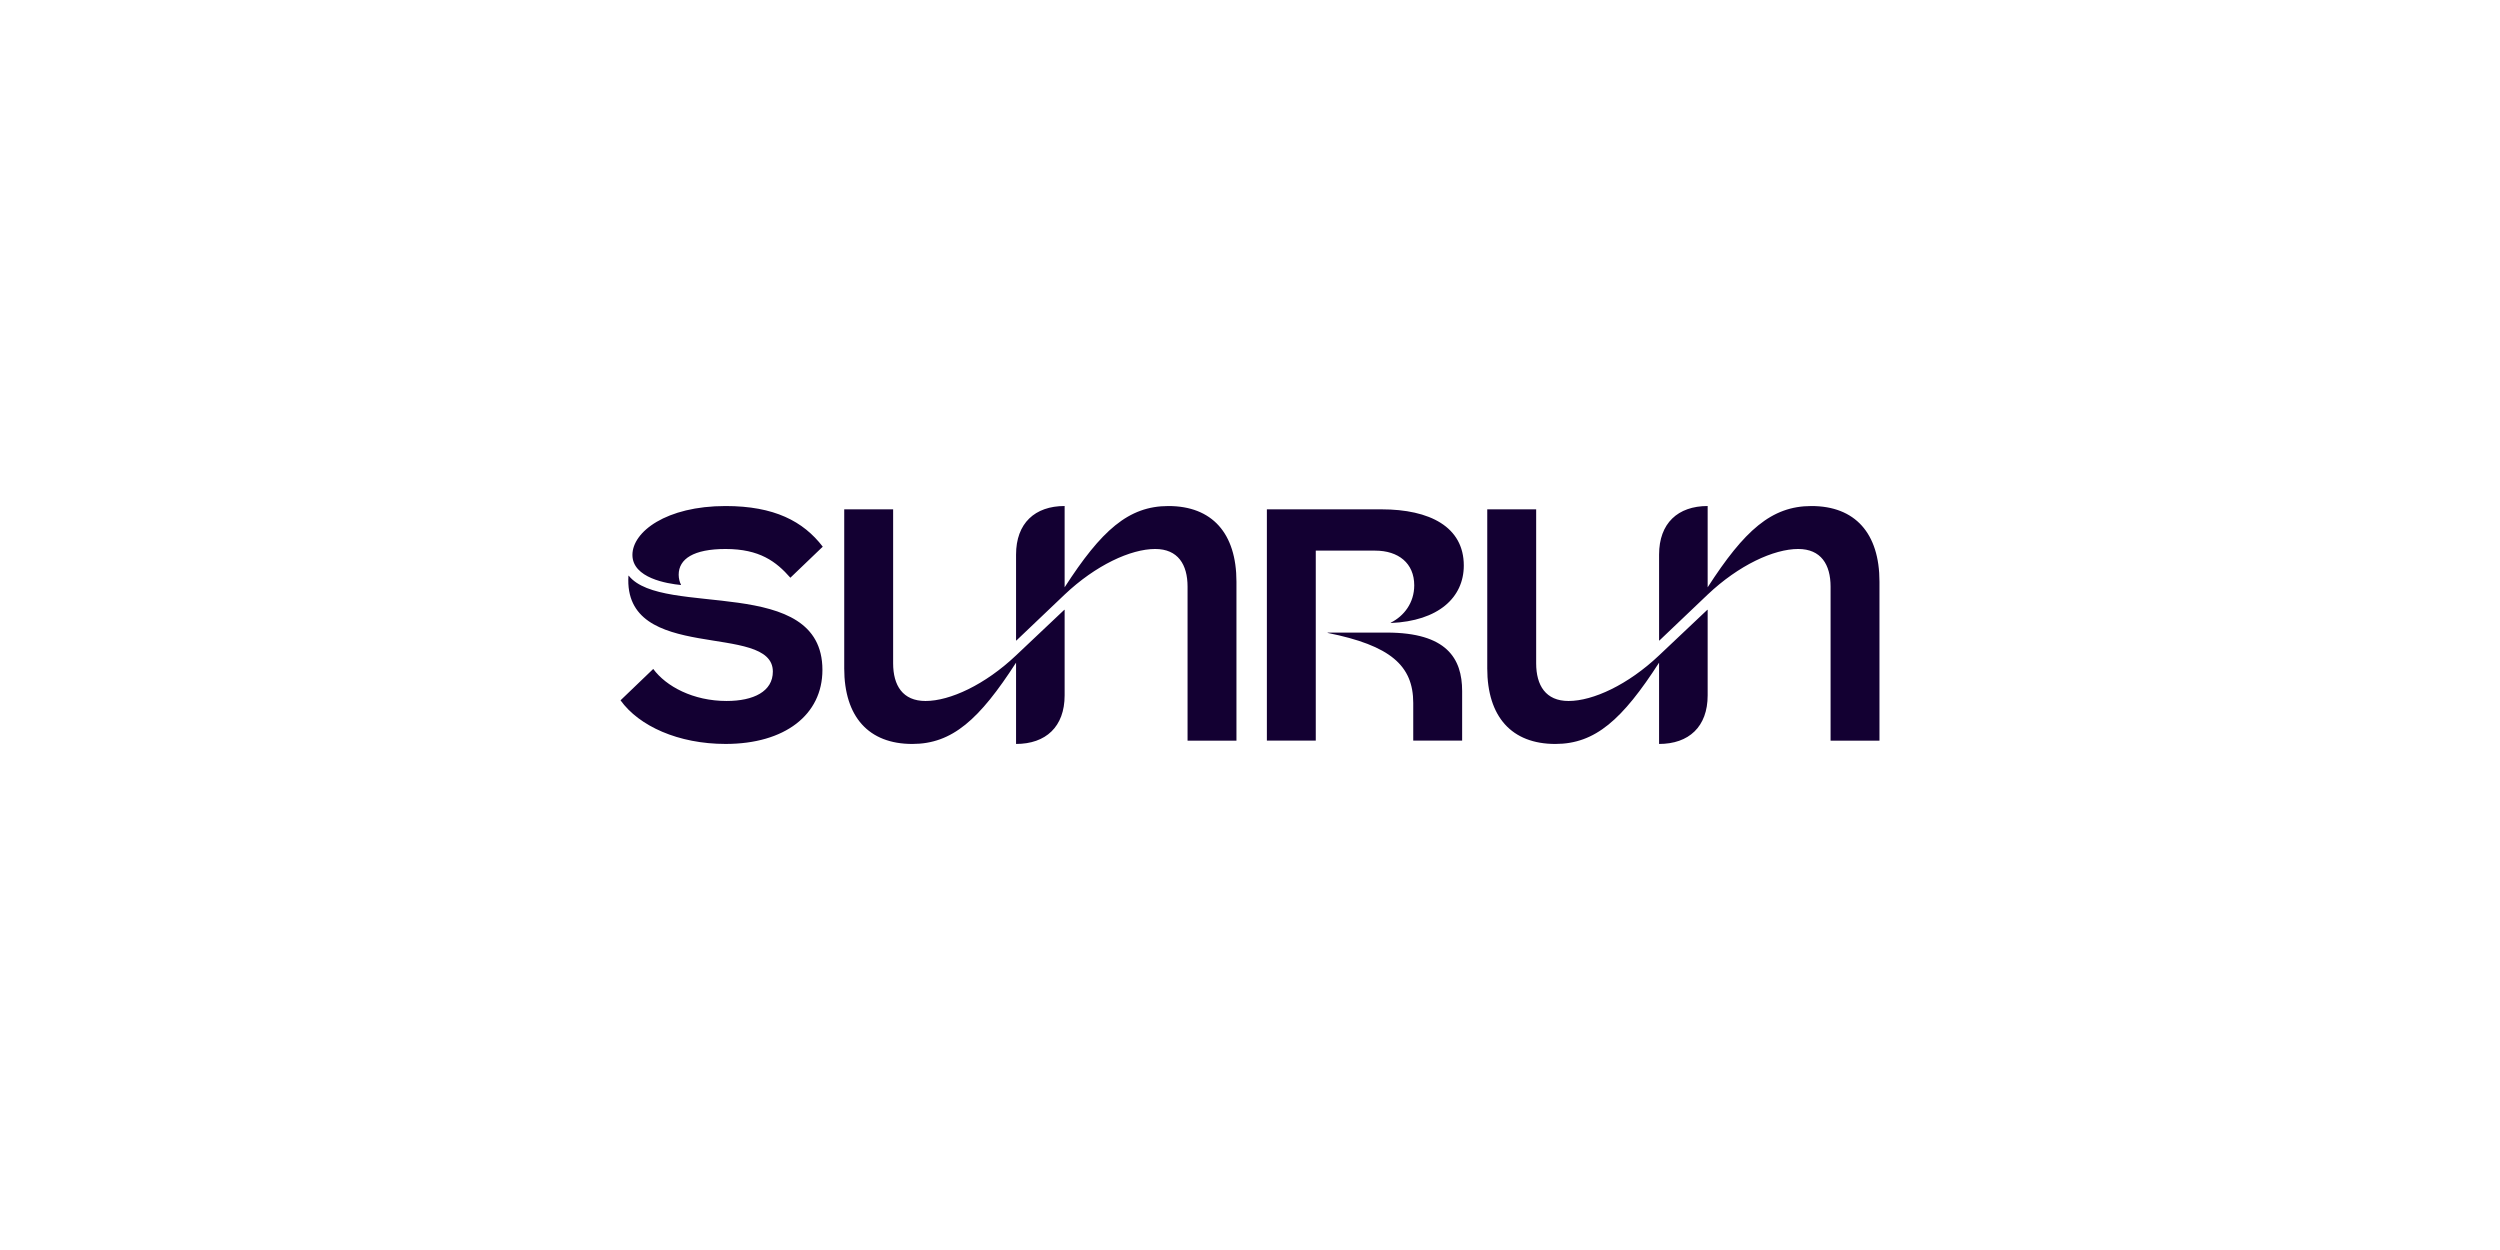<svg width="256" height="128" viewBox="0 0 256 128" fill="none" xmlns="http://www.w3.org/2000/svg">
<g clip-path="url(#clip0_16531_56778)">
<path d="M63.542 71.713L66.891 68.499C68.211 70.292 70.985 71.78 74.403 71.78C77.177 71.78 79.14 70.799 79.14 68.769C79.14 63.626 63.778 68.059 64.353 58.956H64.387C67.839 63.287 84.216 58.787 84.216 68.6C84.216 73.202 80.358 76.179 74.302 76.179C69.463 76.179 65.437 74.352 63.542 71.713V71.713ZM74.302 51.818C79.276 51.818 82.253 53.374 84.25 55.98L80.934 59.16C79.479 57.503 77.787 56.217 74.302 56.217C71.019 56.217 69.497 57.232 69.497 58.856C69.497 59.228 69.599 59.634 69.734 59.871V59.905C68.312 59.769 64.76 59.194 64.76 56.826C64.76 54.458 68.211 51.818 74.302 51.818ZM86.449 68.431V52.156H91.457V67.924C91.457 70.19 92.438 71.781 94.772 71.781C97.276 71.781 100.863 70.123 104.044 67.112L108.984 62.443H109.018V71.207C109.018 74.421 107.088 76.181 104.044 76.181V67.857C100.288 73.677 97.513 76.181 93.419 76.181C88.953 76.181 86.448 73.406 86.448 68.432L86.449 68.431ZM118.289 56.216C115.785 56.216 112.199 57.874 109.018 60.885L104.078 65.588H104.044V56.791C104.044 53.576 105.973 51.816 109.018 51.816V60.14C112.774 54.322 115.549 51.818 119.643 51.818C124.109 51.818 126.613 54.592 126.613 59.567V75.842H121.606V60.074C121.606 57.807 120.624 56.216 118.29 56.216H118.289ZM129.726 52.156H141.467C146.408 52.156 149.893 53.95 149.893 57.908C149.893 61.191 147.288 63.593 142.415 63.796V63.762C143.768 63.085 144.818 61.732 144.818 59.938C144.818 57.671 143.194 56.385 140.825 56.385H134.735V75.841H129.728V52.156H129.726ZM135.952 64.811V64.777H142.008C148.132 64.777 149.723 67.416 149.723 70.766V75.841H144.716V71.984C144.716 68.16 142.381 66.096 135.952 64.811ZM152.295 68.431V52.156H157.303V67.924C157.303 70.19 158.284 71.781 160.618 71.781C163.122 71.781 166.709 70.123 169.889 67.112L174.83 62.443H174.864V71.207C174.864 74.421 172.935 76.181 169.889 76.181V67.857C166.134 73.677 163.359 76.181 159.265 76.181C154.798 76.181 152.294 73.406 152.294 68.432L152.295 68.431ZM184.135 56.216C181.631 56.216 178.045 57.874 174.864 60.885L169.924 65.588H169.89V56.791C169.89 53.576 171.818 51.816 174.864 51.816V60.14C178.619 54.322 181.394 51.818 185.488 51.818C189.954 51.818 192.458 54.592 192.458 59.567V75.842H187.451V60.074C187.451 57.807 186.47 56.216 184.135 56.216Z" fill="#130032"/>
</g>
<defs>
<clipPath id="clip0_16531_56778">
<rect width="128.917" height="24.391" fill="white" transform="translate(63.542 51.805)"/>
</clipPath>
</defs>
</svg>
